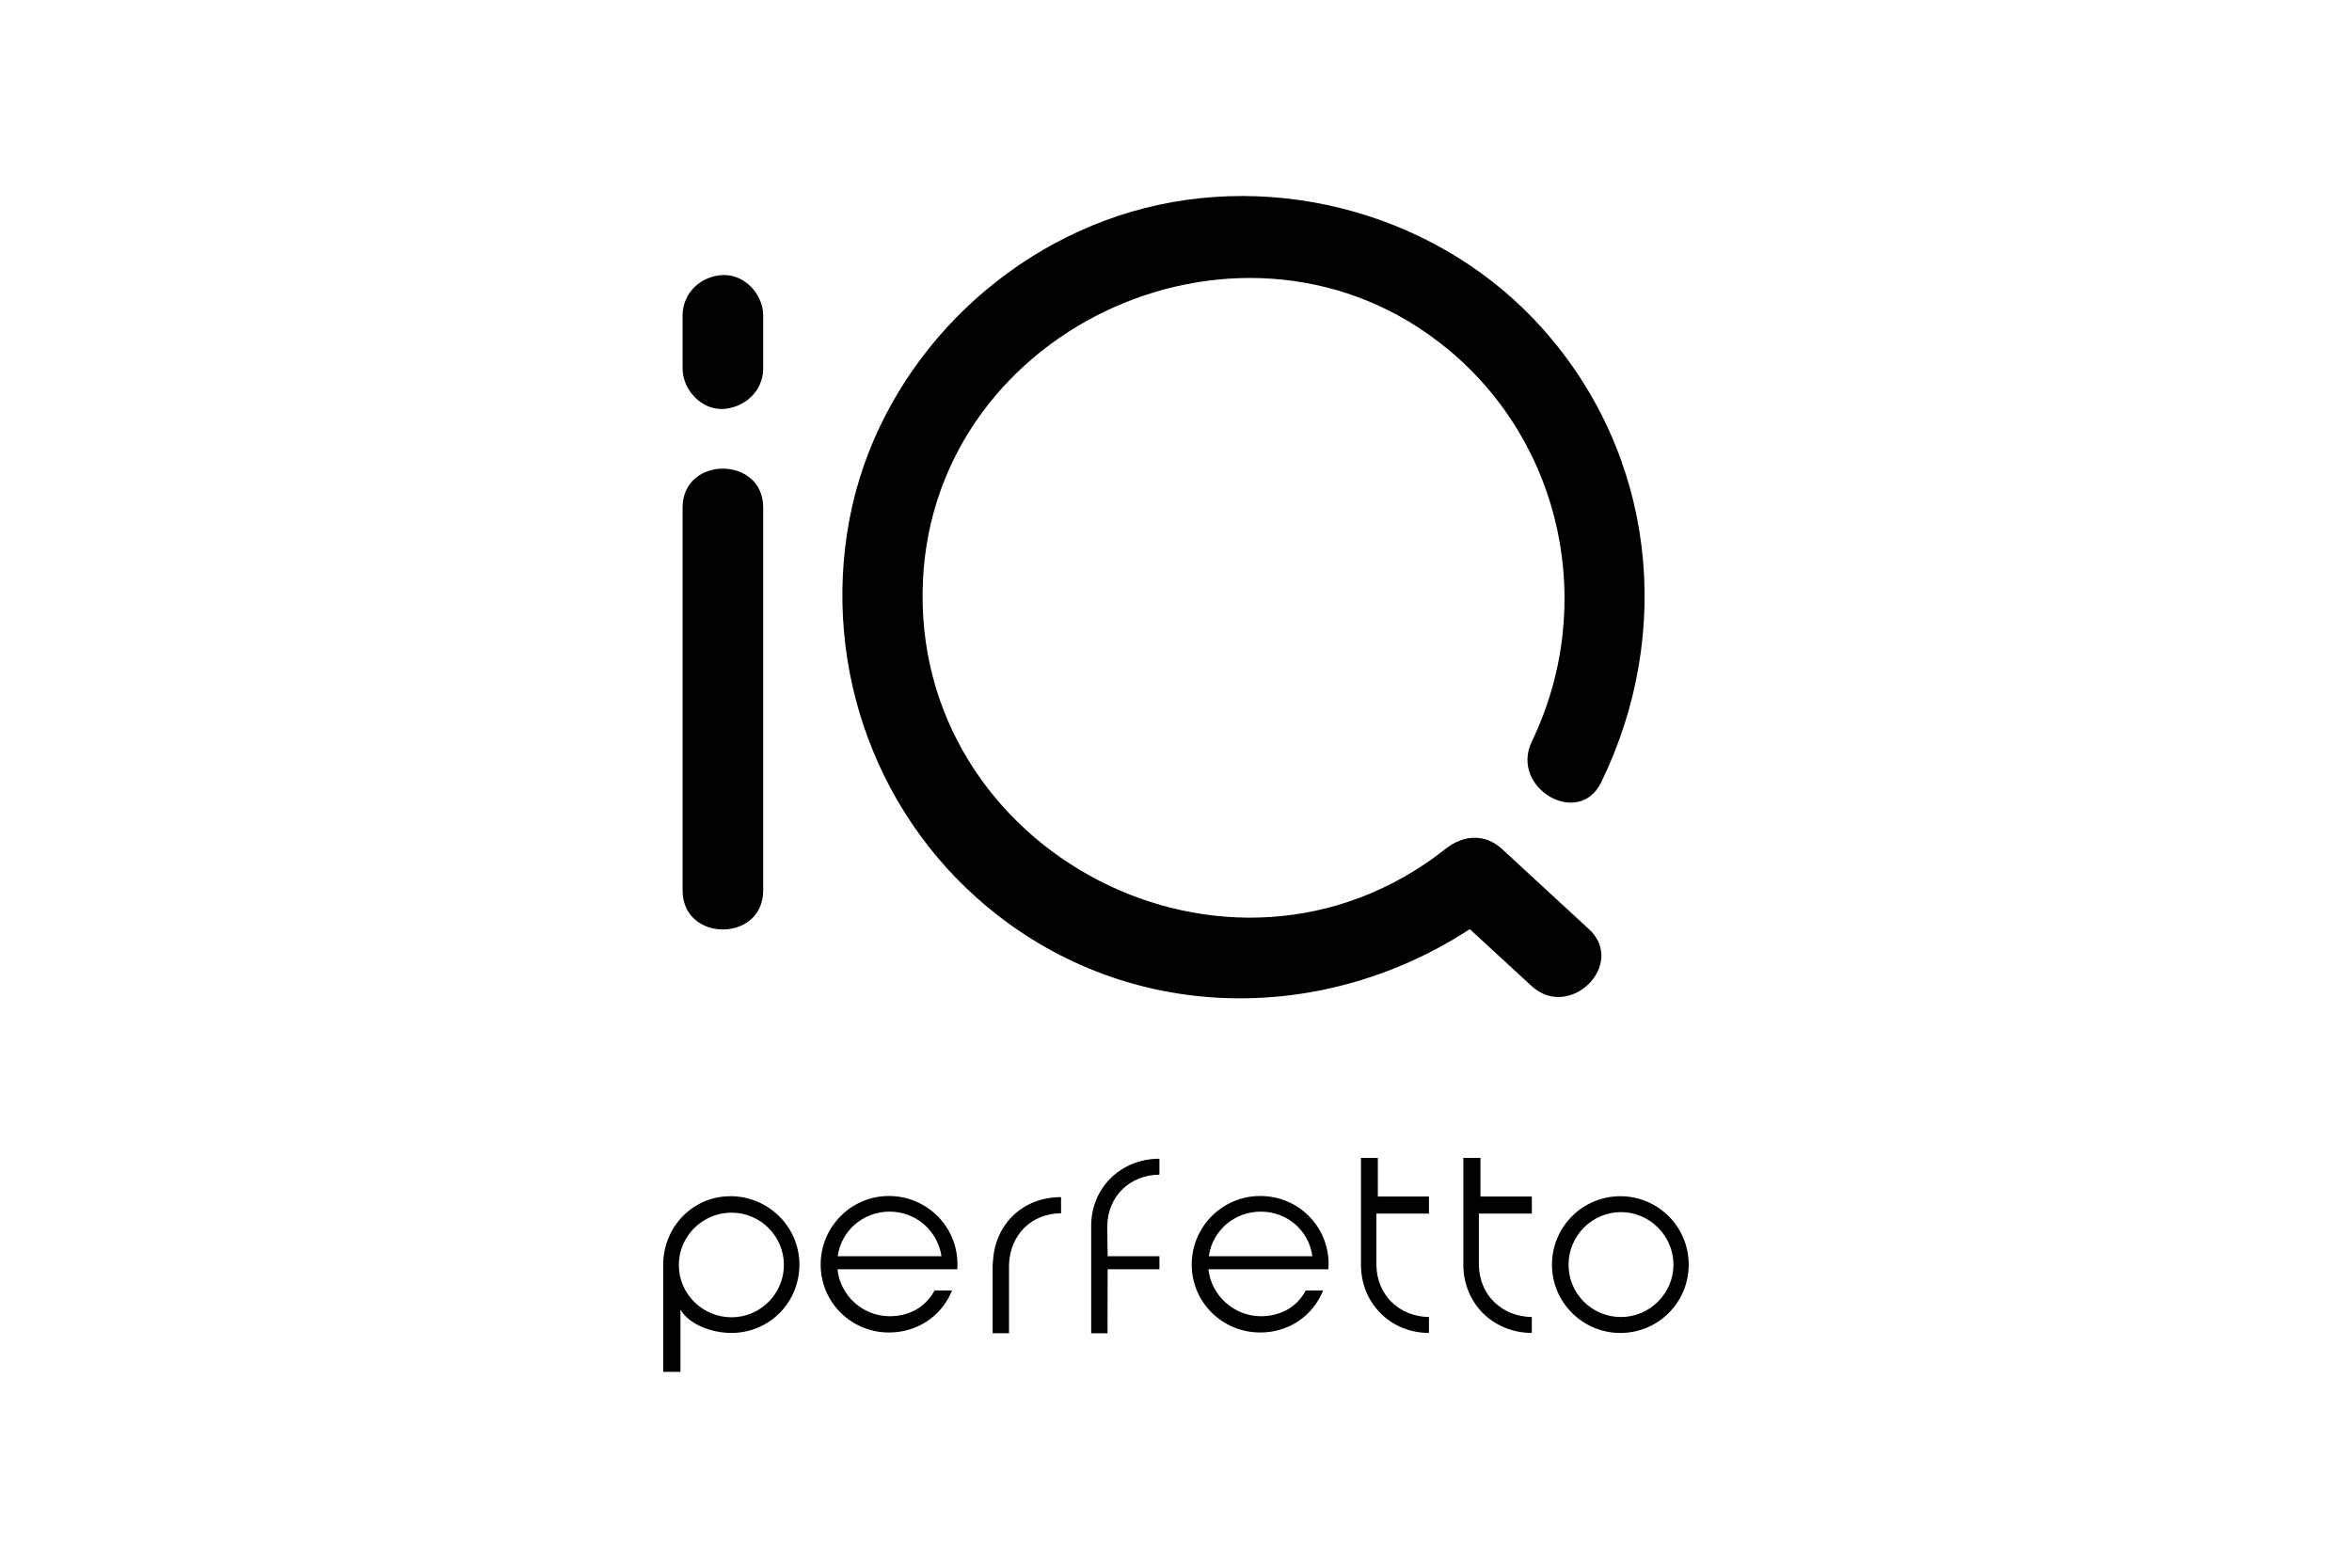<?xml version="1.0" encoding="UTF-8"?>
<svg xmlns="http://www.w3.org/2000/svg" id="Layer_2" data-name="Layer 2" viewBox="0 0 600 400">
  <defs>
    <style>
      .cls-1 {
        fill: none;
      }

      .cls-1, .cls-2 {
        stroke-width: 0px;
      }
    </style>
  </defs>
  <g id="Layer_1-2" data-name="Layer 1">
    <g>
      <rect class="cls-1" width="600" height="400"></rect>
      <path class="cls-2" d="m390.81,189.11c16.53-34.36,7.93-75.91-21.68-100.19-50.74-41.7-130.71-6.38-133.69,59.31-3.18,69.28,78.34,111.69,133.22,68.44,4.47-3.62,10.13-4.13,14.56,0,7.35,6.76,14.7,13.6,22.08,20.36,9.75,8.98-4.84,23.51-14.6,14.55-5.22-4.84-10.5-9.69-15.75-14.51-36.75,23.98-84.71,24.2-120.31-3.44-30.72-23.78-45.05-62.97-37.97-100.99,6.98-37.12,35.73-67.91,71.77-78.56,37.29-11.01,79.39.78,105.24,29.96,28.52,32.06,33.43,77.14,14.84,115.47-5.69,11.94-23.51,1.52-17.72-10.38m-216.67-59.63v97.7c0,13.28,20.56,13.28,20.56,0v-97.7c0-13.24-20.56-13.24-20.56,0m0-49.01v13.51c0,5.39,4.71,10.57,10.26,10.35,5.59-.29,10.3-4.56,10.3-10.35v-13.51c0-5.37-4.71-10.55-10.3-10.31-5.59.24-10.26,4.52-10.26,10.31m12.19,224.72c9.65,0,17.61,7.77,17.61,17.46s-7.69,17.43-17.34,17.43c-5.28,0-10.87-2.27-13.01-5.96v15.89h-4.4v-27.27c0-9.69,7.52-17.54,17.14-17.54m.3,30.89c7.35,0,13.35-6,13.35-13.35s-6-13.35-13.35-13.35-13.45,5.96-13.45,13.35,6.03,13.35,13.45,13.35m226.73-30.89c9.62,0,17.44,7.77,17.44,17.46s-7.82,17.43-17.44,17.43-17.44-7.81-17.44-17.43,7.79-17.46,17.44-17.46m.17,30.82c7.32,0,13.38-6.01,13.38-13.36s-6.06-13.41-13.38-13.41-13.38,6-13.38,13.41,5.96,13.36,13.38,13.36m-199.87-12.19c.61,6.54,6.33,11.99,13.28,11.99,4.88,0,9.11-2.18,11.48-6.57h4.47c-2.68,6.57-8.87,10.72-16.12,10.72-9.62,0-17.41-7.72-17.41-17.34s7.79-17.49,17.41-17.49,17.48,7.72,17.48,17.38c0,.51,0,1.32-.03,1.32h-30.55Zm13.28-14.7c-6.71,0-12.33,4.84-13.24,11.38h26.49c-1.02-6.54-6.5-11.38-13.24-11.38m81.33,14.7c.68,6.54,6.4,11.99,13.38,11.99,4.84,0,9.11-2.18,11.45-6.57h4.44c-2.68,6.57-8.84,10.72-16.05,10.72-9.69,0-17.48-7.72-17.48-17.34s7.79-17.49,17.48-17.49,17.44,7.72,17.44,17.38c0,.51-.03,1.32-.1,1.32h-30.55Zm13.38-14.7c-6.77,0-12.36,4.84-13.28,11.38h26.42c-.88-6.54-6.4-11.38-13.14-11.38m69.13.49v-4.34h-13.11v-9.86h-4.37v27.28c0,4.84,1.9,9.23,5.01,12.35,3.18,3.12,7.55,5.03,12.46,5.03v-4.06c-7.72-.12-13.38-5.66-13.51-13.28v-13.12h13.51Zm-26.25,0v-4.34h-13.04v-9.86h-4.3v27.28c0,4.84,1.83,9.23,5.01,12.35,3.01,3.12,7.49,5.03,12.33,5.03v-4.06c-7.65-.12-13.31-5.66-13.41-13.28v-13.12h13.41Zm-82.07,3.23c.1-7.6,5.72-13.07,13.31-13.16v-4.06c-9.75,0-17.41,7.33-17.41,17.16v27.38h4.17l.03-16.34h13.21v-3.32h-13.21l-.1-7.66m-11.79-7.42c-9.75,0-16.73,6.84-17.34,16.12,0,.34-.1.68-.1,1.1v17.51h4.17v-17.43h0c.24-7.65,5.66-13.12,13.28-13.19v-4.12"></path>
    </g>
  </g>
</svg>

